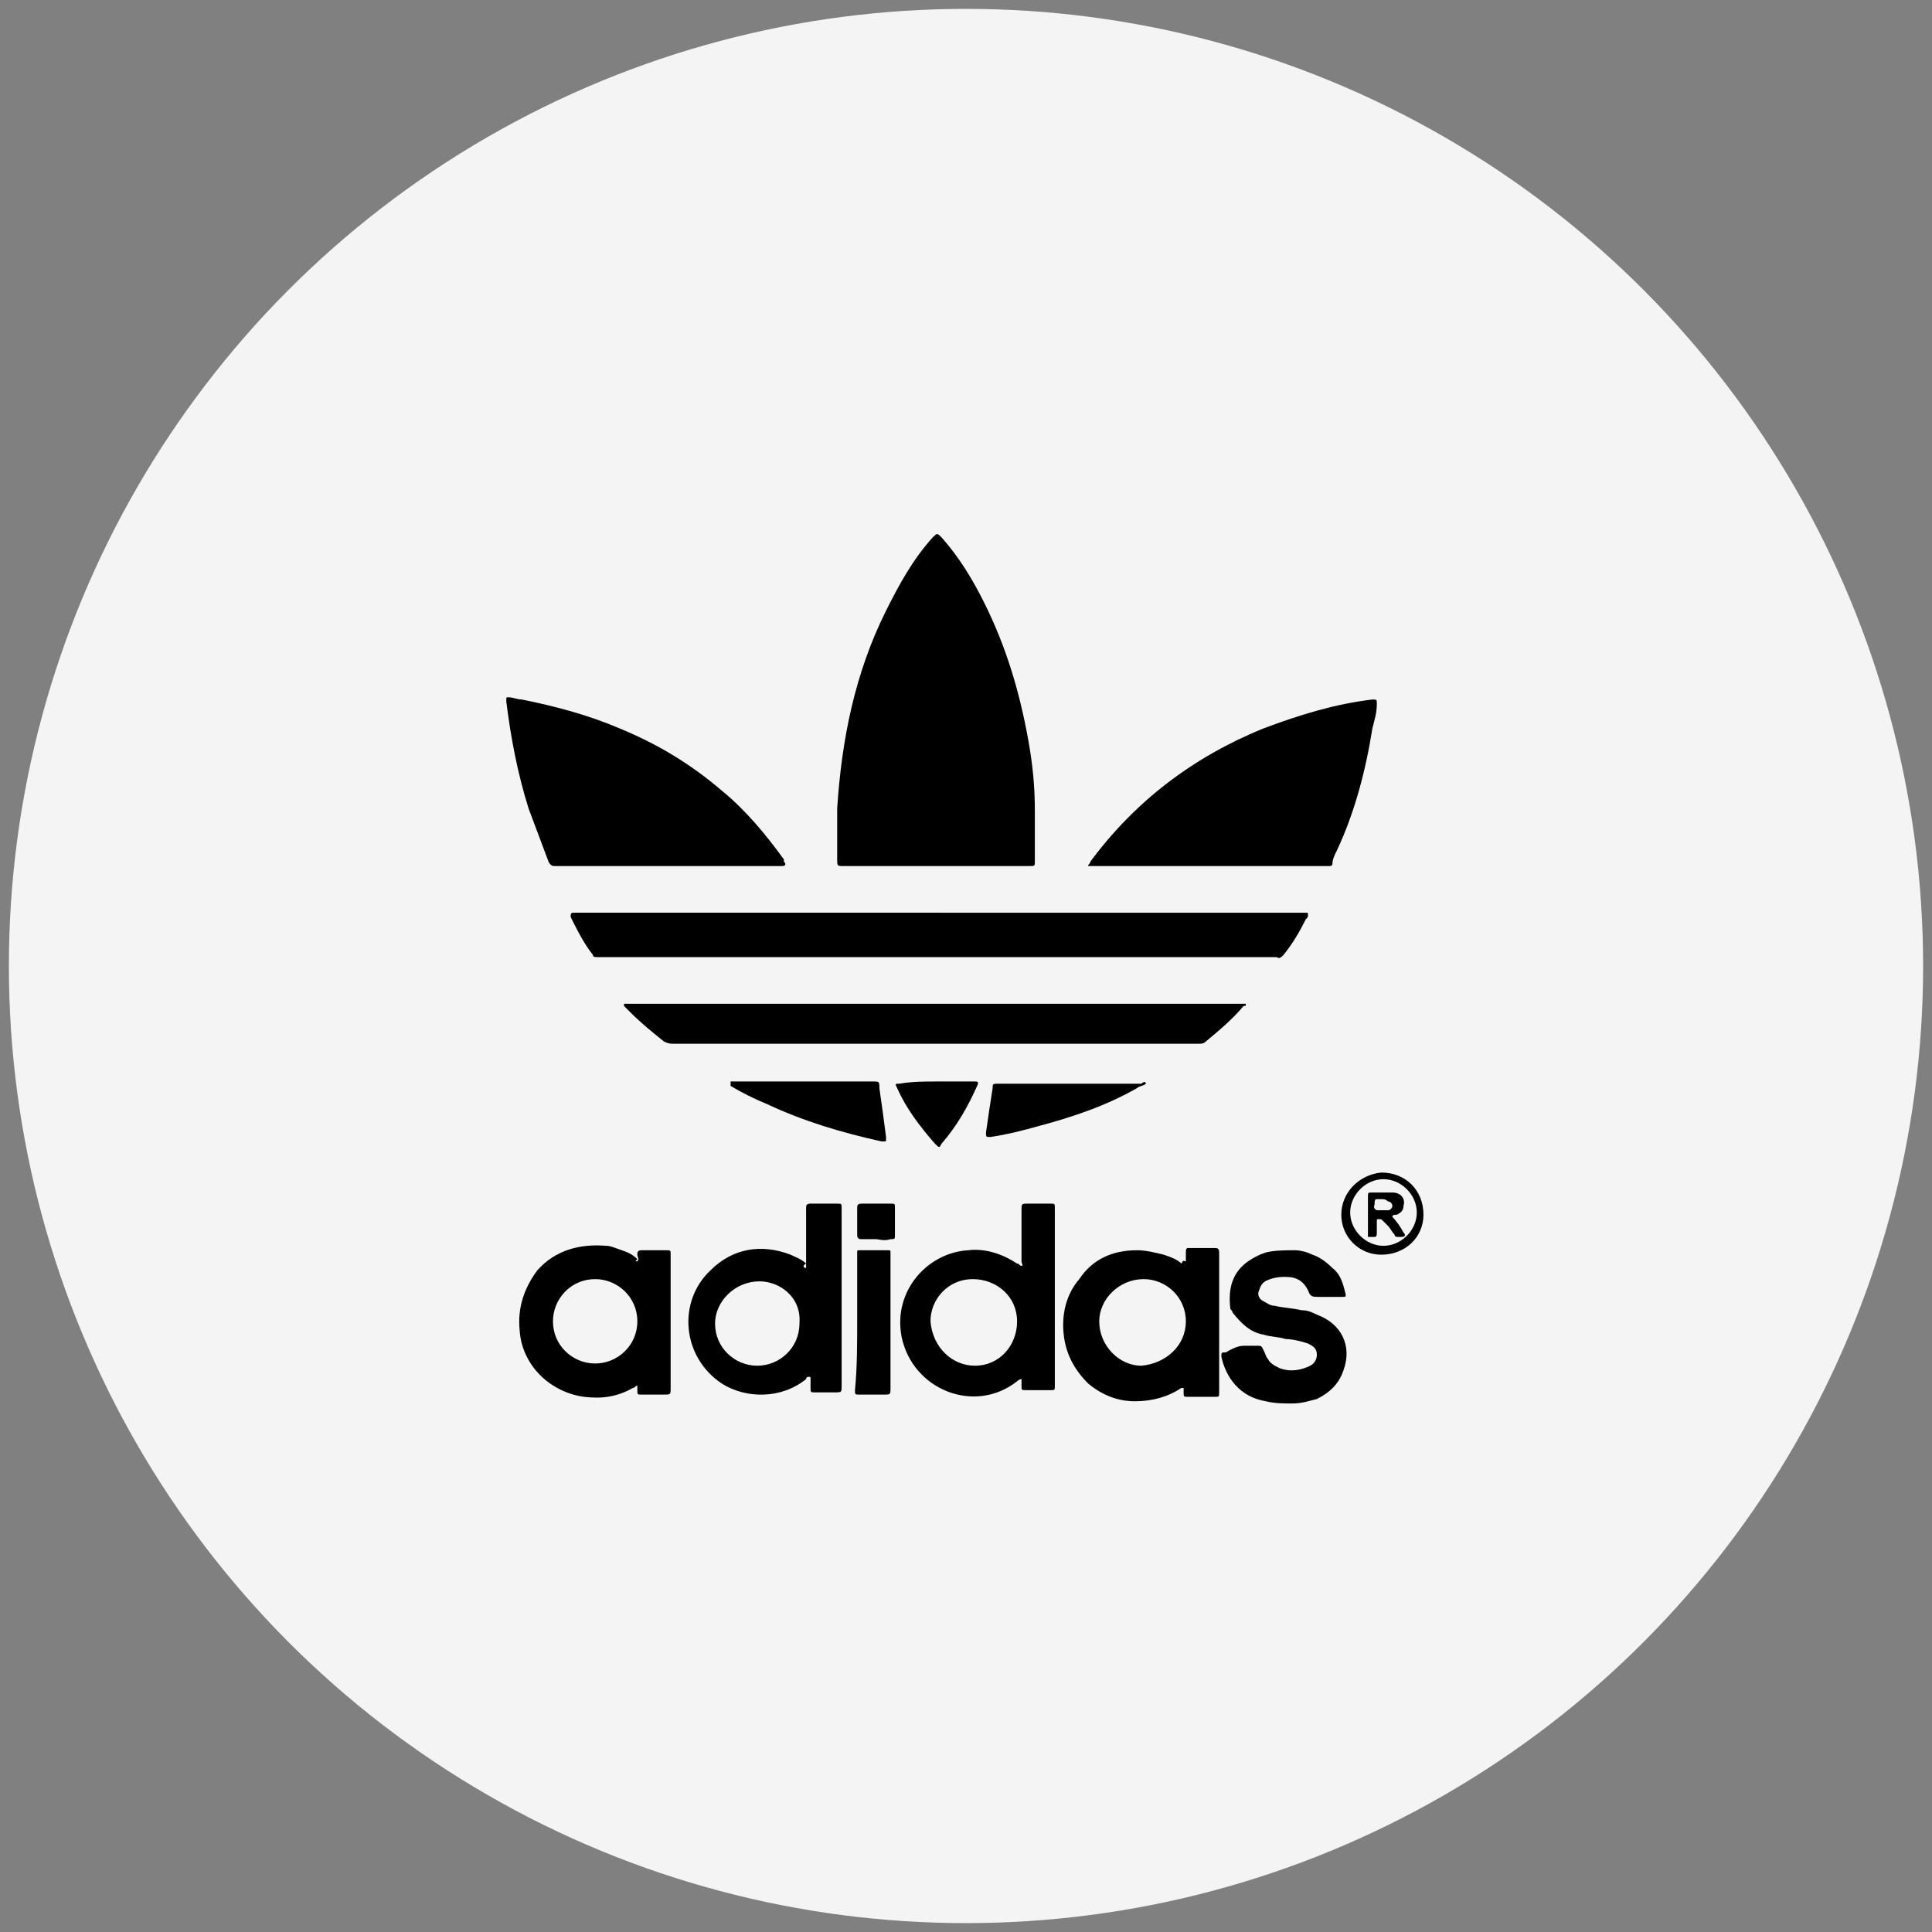 <svg xmlns="http://www.w3.org/2000/svg" viewBox="0 0 87 87" style="enable-background:new 0 0 87 87" xml:space="preserve"><rect x="0" y="0" width="87" height="87" fill="#808080" stroke="none"/><circle cx="43.5" cy="43.5" r="43.1" style="fill:#f4f4f4"/><path d="M42.2 39H38c-.3 0-.3 0-.3-.3v-2.3c.2-3.1.8-6.1 2.2-8.9.6-1.2 1.2-2.3 2.1-3.3.2-.2.2-.2.4 0 .8.9 1.4 1.9 1.9 2.9 1 2 1.6 4 2 6.2.2 1.1.3 2.1.3 3.2v2.3c0 .2 0 .2-.3.2h-4.1zM42.3 41.1h16.5c.1 0 .1 0 .1.1s0 .1-.1.2c-.3.6-.6 1.1-1 1.6-.1.1-.2.2-.3.1H26.9c-.1 0-.2 0-.2-.1-.4-.5-.7-1.1-1-1.7v-.1s0-.1.1-.1h16.5zM54.4 39H49c0-.1.1-.1.1-.2 2-2.7 4.6-4.7 7.8-6 1.6-.6 3.2-1.1 4.9-1.3.2 0 .2 0 .2.2 0 .4-.1.7-.2 1.1-.3 1.9-.8 3.8-1.6 5.5-.1.2-.2.4-.2.6 0 .1-.1.1-.2.1h-5.4zM30.2 39H25c-.1 0-.2 0-.3-.2l-.9-2.4c-.5-1.6-.8-3.2-1-4.8v-.1c0-.1 0-.1.1-.1.2 0 .4.1.6.1 1.5.3 3 .7 4.4 1.3 1.7.7 3.2 1.6 4.6 2.8 1.1.9 2 2 2.8 3.1v.1c.1.1.1.2-.1.2h-5zM56.1 45.2c0 .1 0 .1-.1.1-.5.6-1.1 1.1-1.7 1.6-.1.1-.2.1-.3.1H30.3c-.1 0-.2 0-.4-.1-.5-.4-1-.8-1.5-1.3l-.3-.3v-.1h28zM46 62.1c-.1 0-.2.1-.2.1-1.9 1.5-4.7.4-5.2-2-.4-2.1 1.2-3.8 3-3.9.8-.1 1.6.2 2.2.6.1 0 .1.1.2.1s0-.1 0-.2v-2.3c0-.3 0-.3.3-.3h1c.2 0 .2 0 .2.2v8c0 .2 0 .2-.2.2h-1.1c-.2 0-.2 0-.2-.2v-.3zm-2.1-.6c1.1 0 1.9-.9 1.9-2s-.9-1.9-2-1.9-1.9.9-1.9 1.9c.1 1.2 1 2 2 2zM36.3 57.1v-2.7c0-.1 0-.2.2-.2h1.2c.2 0 .2 0 .2.2v8c0 .3 0 .3-.3.3h-.9c-.2 0-.2 0-.2-.2v-.4c0-.1 0-.1-.1-.1 0 0-.1 0-.1.1-1.1.9-2.7.9-3.8.2-1.8-1.2-2-3.7-.5-5.1 1-1 2.3-1.2 3.6-.7.2.1.5.2.7.4-.2.1-.1.2 0 .2zm-2.1.6c-1.1 0-2 .9-2 1.9 0 1.1.9 1.9 1.9 1.9 1 0 1.9-.8 1.9-1.9.1-1.2-.9-1.9-1.8-1.9zM28.7 56.8c.1-.1 0-.2 0-.3 0-.1 0-.2.2-.2H30c.2 0 .2 0 .2.2v6c0 .3 0 .3-.3.3h-1c-.2 0-.2 0-.2-.2v-.2c-.1 0-.1.1-.2.1-.7.4-1.4.5-2.2.4-1.5-.2-2.8-1.4-2.9-3-.1-1 .2-1.9.8-2.7.8-.9 1.9-1.2 3.1-1.1.2 0 .4.1.7.2.3.1.5.2.7.4-.1.1-.1.1 0 .1zm0 2.7c0-1.1-.9-1.9-1.9-1.9-1.1 0-1.9.9-1.9 1.9 0 1.1.9 1.9 1.9 1.9 1 0 1.9-.8 1.9-1.9zM53.4 56.8v-.4c0-.1 0-.2.1-.2h1.2c.1 0 .2 0 .2.2v6.3c0 .2 0 .2-.2.2h-1.2c-.2 0-.2 0-.2-.2v-.2h-.1c-.6.4-1.3.6-2.1.6s-1.5-.3-2.1-.8c-.6-.6-1-1.3-1.1-2.2-.1-.9.1-1.8.7-2.5.6-.9 1.5-1.3 2.6-1.3.4 0 .8.1 1.2.2.3.1.6.2.8.4.1-.2.1-.1.2-.1zm0 2.7c0-1.1-.9-1.9-1.9-1.9-1.1 0-2 .9-2 1.9 0 1.1.9 2 1.9 2 1.1-.1 2-.9 2-2zM56.1 60.6h.5c.2 0 .2 0 .3.2.1.2.1.3.2.4.1.2.3.3.5.4.5.2 1 .1 1.4-.1.2-.1.3-.3.3-.5 0-.3-.2-.4-.4-.5-.3-.1-.7-.2-1-.2-.3-.1-.7-.1-1-.2-.6-.1-1-.5-1.4-1 0-.1-.1-.1-.1-.2-.1-.9.1-1.6.8-2.1.3-.2.5-.3.8-.4.4-.1.9-.1 1.3-.1.3 0 .6.1.8.2.3.1.6.3.9.6.4.3.5.8.6 1.2 0 .1 0 .1-.2.1h-1c-.3 0-.4 0-.5-.3-.2-.4-.5-.6-1-.6-.2 0-.4 0-.7.1-.3.1-.4.2-.5.5-.1.2 0 .4.2.5.2.1.3.2.5.2.4.1.8.1 1.2.2.3 0 .5.1.7.2 1.1.4 1.6 1.4 1.2 2.5-.2.6-.6 1-1.2 1.3-.4.1-.7.2-1.1.2-.4 0-.8 0-1.2-.1-1.2-.2-1.8-1.1-2-2 0-.2 0-.2.2-.2.5-.3.7-.3.9-.3zM32.9 48.7h6.4c.3 0 .3 0 .3.3.1.7.2 1.4.3 2.2v.1c0 .1 0 .1-.1.1h-.1c-1.8-.4-3.5-.9-5.2-1.7-.5-.2-1.1-.5-1.6-.8v-.2zM38.6 59.5v-3.1c0-.1 0-.1.1-.1H40c.1 0 .1 0 .1.1V62.5c0 .3 0 .3-.3.3h-1.1c-.2 0-.2 0-.2-.2.1-1 .1-2.1.1-3.1zM51.6 48.8c-.1.1-.3.1-.4.2-1.4.8-2.9 1.3-4.4 1.7-.7.2-1.5.4-2.2.5-.2 0-.2 0-.2-.2.1-.7.2-1.4.3-2 0-.2 0-.2.3-.2h6.4c.1-.1.2-.1.2 0zM42.2 48.7H43.9c.1 0 .2 0 .1.2-.4.9-.9 1.8-1.6 2.6-.1.2-.1.2-.3 0-.7-.8-1.3-1.6-1.7-2.5-.1-.2-.1-.2.1-.2.6-.1 1.1-.1 1.7-.1zM64.1 54.7c0 1-.8 1.8-1.9 1.8-1 0-1.8-.8-1.8-1.8s.8-1.8 1.8-1.9c1.1 0 1.9.8 1.9 1.9zm-1.8-1.6c-.8 0-1.5.7-1.5 1.5s.7 1.5 1.5 1.5 1.5-.7 1.5-1.5-.7-1.5-1.5-1.5zM39.4 55.8h-.6c-.1 0-.2 0-.2-.2v-1.2c0-.1 0-.2.2-.2h1.3c.2 0 .2 0 .2.2v1.2c0 .2 0 .2-.2.2-.3.1-.5 0-.7 0z"/><path d="M62.7 54.8c.2.2.4.5.5.7.1.1.1.2-.1.2H63c-.1 0-.2 0-.2-.1-.1-.1-.2-.3-.3-.4l-.2-.2c-.1-.1-.1-.1-.2-.1s-.1 0-.1.1v.5c0 .1 0 .2-.1.2h-.3V53.9c0-.2 0-.2.2-.2h.9c.4 0 .6.3.5.6 0 .2-.1.3-.3.4-.1 0-.2 0-.2.1zm-.5-.8H62c-.1 0-.1.1-.1.2s-.1.2.1.3h.5c.1 0 .2-.1.2-.2s-.1-.2-.2-.2c-.1-.1-.2-.1-.3-.1z"/></svg>